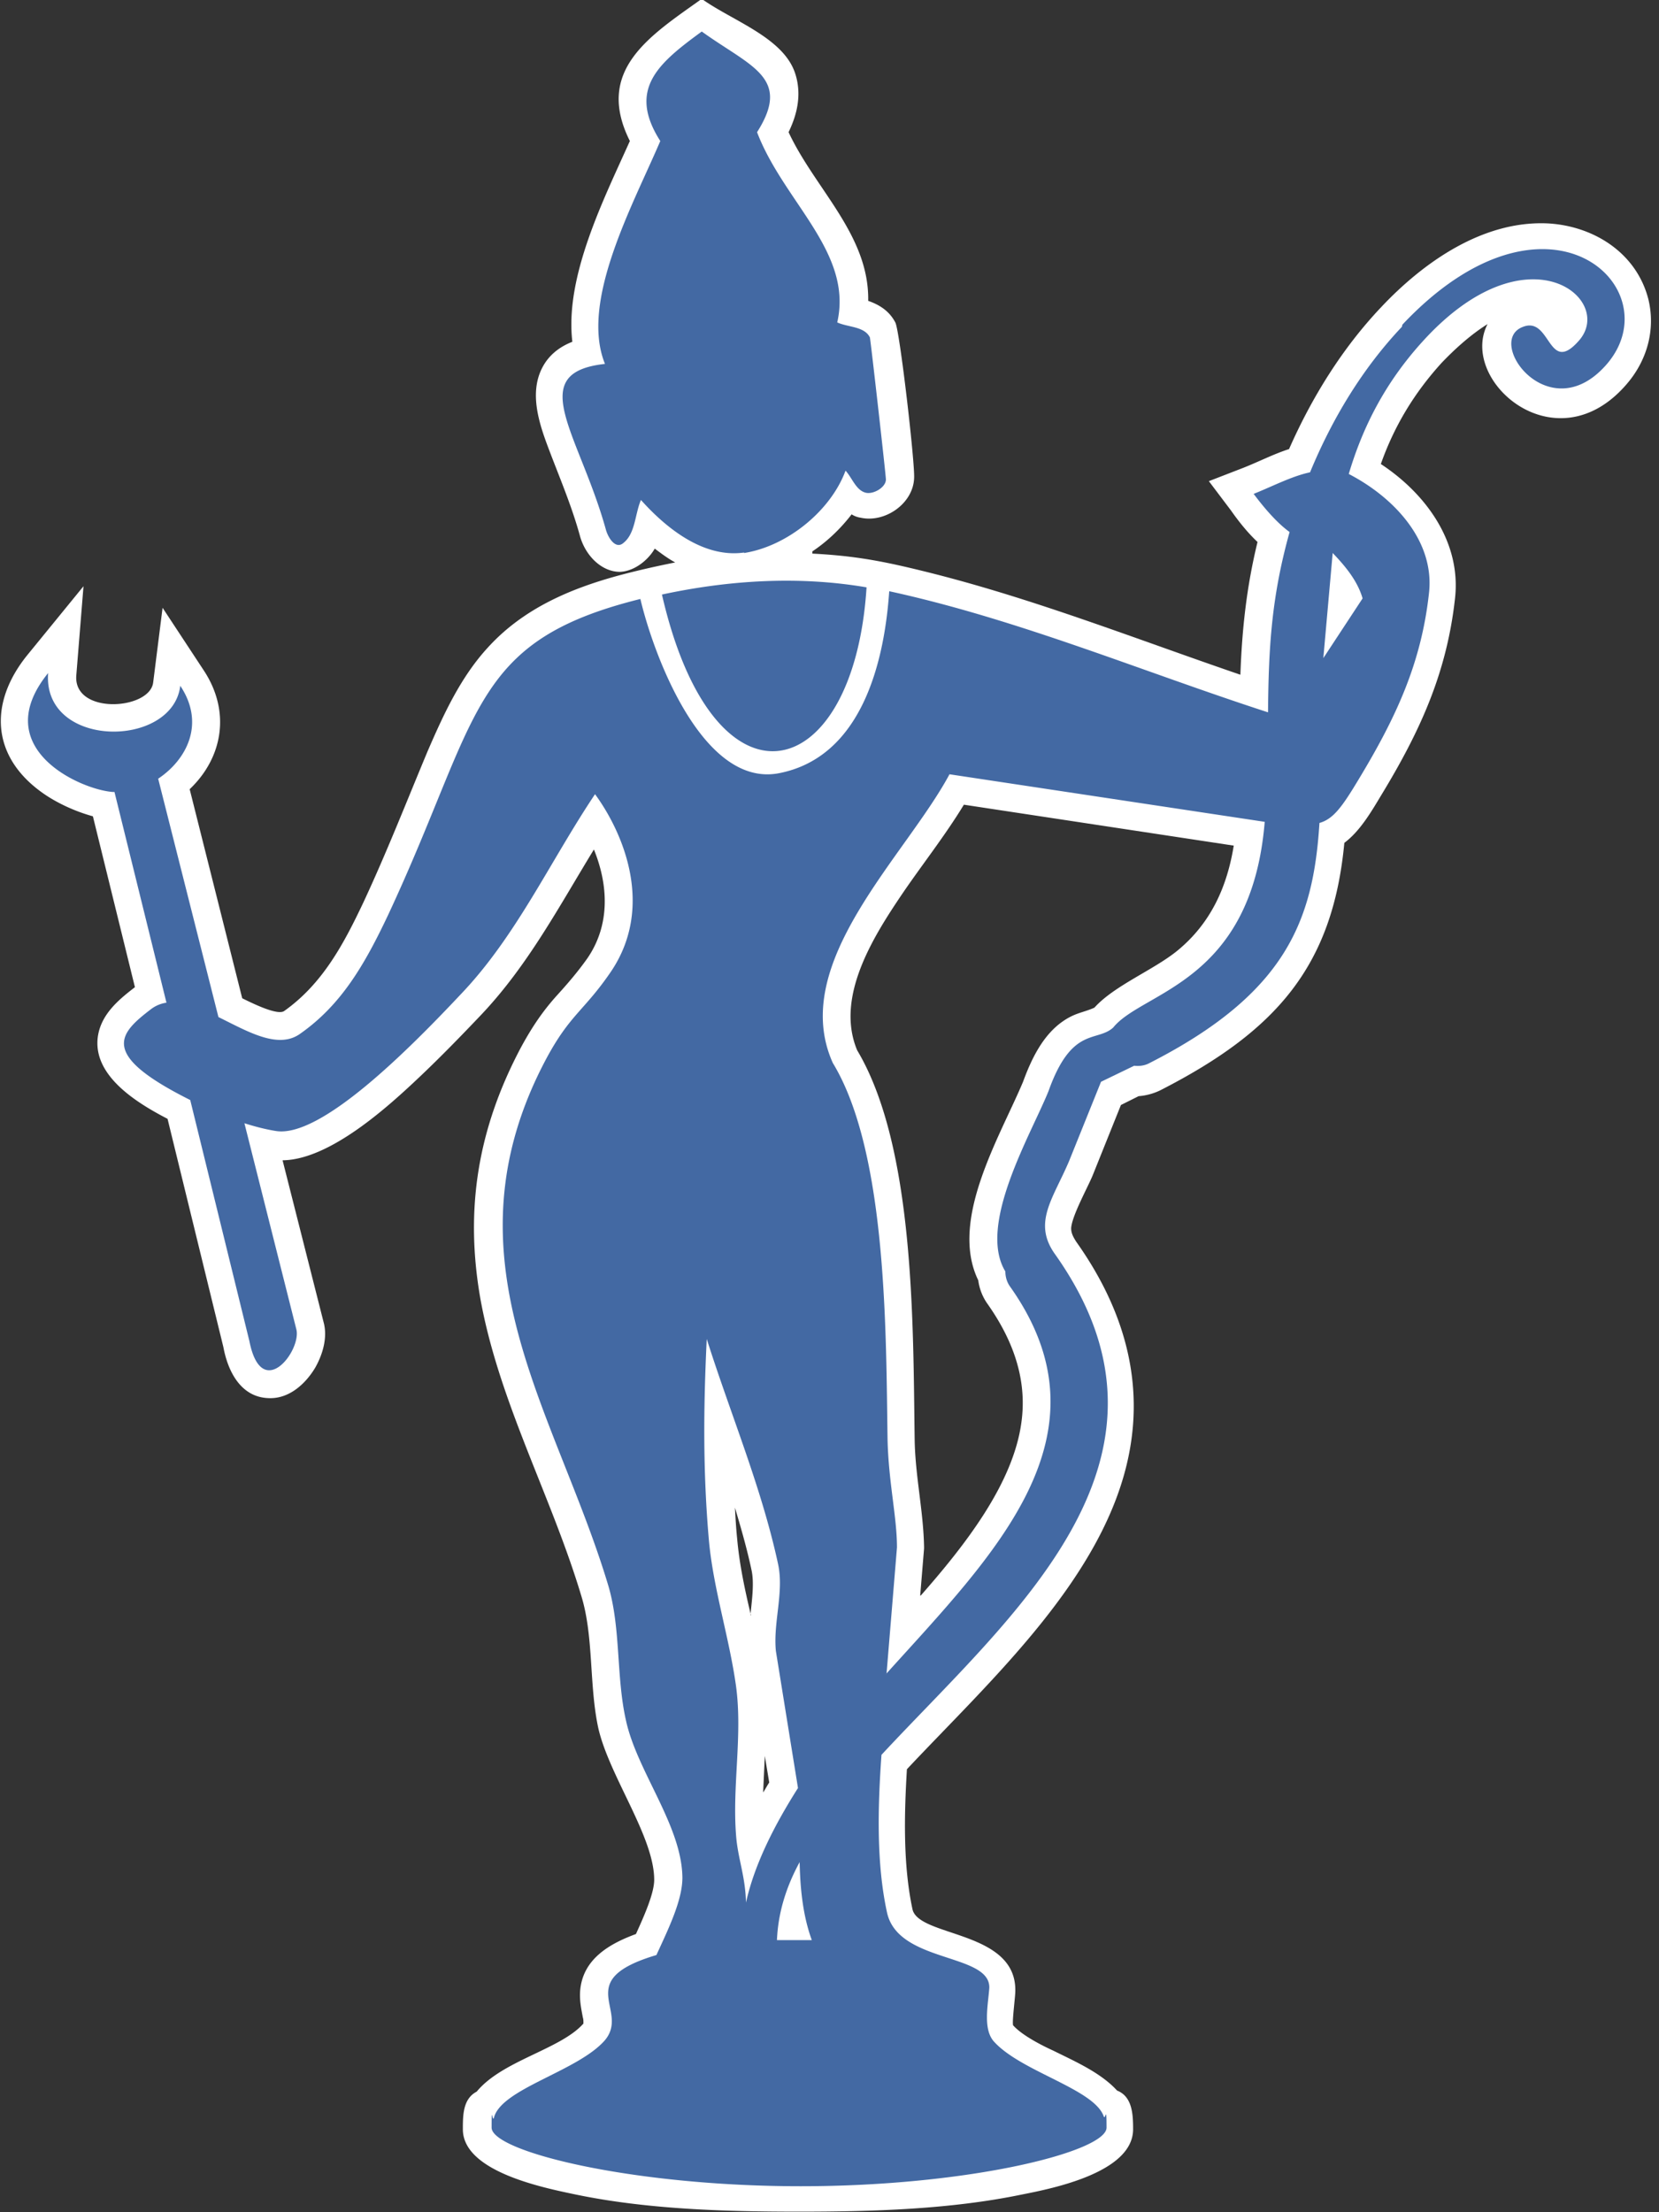 <svg xmlns="http://www.w3.org/2000/svg" viewBox="0 0 30 40"><rect x="0" y="0" width="30" height="40" fill="#333333" stroke="none"/><path d="M14.69 10.01c.78.04 1.29.14 2.02.32 1.95.48 3.82 1.22 5.72 1.87.03-.82.11-1.58.31-2.4-.18-.17-.34-.37-.48-.57l-.4-.53.62-.24c.28-.11.55-.25.83-.34.41-.93.96-1.82 1.66-2.56.77-.82 1.85-1.58 3.03-1.52.83.05 1.6.54 1.81 1.38.13.55-.03 1.1-.39 1.52-1.28 1.5-3.05-.06-2.52-1.08-.32.2-.61.47-.83.7-.5.55-.86 1.15-1.1 1.83.82.54 1.46 1.42 1.34 2.44-.15 1.35-.64 2.41-1.34 3.56-.18.3-.38.64-.66.85-.21 2.23-1.23 3.4-3.32 4.47-.12.06-.26.1-.4.11l-.32.16-.51 1.27c-.09.22-.38.74-.39.96 0 .09.04.16.09.24.81 1.14 1.23 2.42.96 3.82-.43 2.24-2.5 4.1-4.02 5.72-.05.83-.07 1.73.1 2.53.11.51 1.88.38 1.86 1.48 0 .11-.06.55-.04.62.16.18.51.36.73.46.36.18.85.39 1.15.72.28.11.29.44.29.7 0 .78-1.45 1.07-2.01 1.18-1.3.27-2.71.31-4.03.31s-2.74-.04-4.04-.31c-.57-.12-2.04-.41-2.04-1.18 0-.25 0-.55.25-.68.46-.56 1.5-.76 1.92-1.22l.01-.01v-.02c0-.03 0-.06-.01-.09-.03-.16-.06-.3-.05-.47.04-.58.52-.86 1.01-1.04.14-.31.33-.73.33-.98 0-.78-.81-1.87-1.01-2.74-.17-.78-.08-1.66-.31-2.4-.54-1.8-1.48-3.49-1.82-5.35-.29-1.63-.05-3.09.73-4.56.19-.35.38-.64.65-.94.2-.22.38-.43.55-.67.42-.61.38-1.33.12-1.97-.63 1.03-1.19 2.09-2.03 2.98-.37.39-.74.77-1.12 1.13-.56.53-1.62 1.5-2.48 1.51l.75 2.96c.06.27-.03.56-.16.79-.18.3-.48.57-.85.55-.5-.02-.73-.49-.81-.92l-1.01-4.13c-.58-.3-1.36-.79-1.26-1.49.06-.4.37-.66.67-.89l-.76-3.09c-.33-.09-.67-.25-.92-.43-.91-.65-.97-1.61-.27-2.48l1.02-1.25-.13 1.61c-.06.72 1.33.63 1.39.13l.17-1.35.75 1.14c.49.75.33 1.58-.26 2.14l.95 3.78c.26.13.65.31.76.23.69-.49 1.07-1.2 1.43-1.96.42-.9.78-1.82 1.16-2.73.29-.67.6-1.35 1.1-1.89.64-.7 1.49-1.06 2.38-1.3.34-.09.65-.16 1-.23-.13-.07-.25-.16-.37-.25-.12.21-.37.41-.63.42-.33 0-.62-.29-.72-.64-.15-.55-.37-1.06-.57-1.59-.17-.45-.35-.99-.12-1.45.12-.24.32-.39.55-.48-.14-1.18.57-2.58 1.04-3.63-.64-1.28.36-1.9 1.3-2.57.56.4 1.48.7 1.69 1.35.12.37.04.73-.12 1.06.48 1.03 1.46 1.86 1.44 3.05.2.07.38.18.49.39.08.14.36 2.57.34 2.82-.02.46-.53.81-.97.71a.4.4 0 0 1-.16-.06c-.2.26-.44.49-.71.67Zm-.89 22.4c.04-.06.07-.12.11-.18l-.08-.48zm-.23-3.21c.03-.29.07-.58.02-.81-.08-.38-.19-.76-.3-1.13.01.18.02.37.04.56.04.46.14.93.25 1.39Zm3.08-.35c.8-.91 1.67-2.02 1.82-3.13.11-.79-.16-1.5-.61-2.14a.95.95 0 0 1-.17-.43c-.53-1.09.39-2.59.81-3.59.15-.41.36-.85.73-1.1.22-.15.36-.15.56-.24.36-.4 1.07-.68 1.5-1.03.61-.5.9-1.16 1.02-1.9l-4.88-.74c-.34.56-.76 1.09-1.12 1.62-.52.77-1.21 1.86-.81 2.82 1.05 1.76 1.01 5.02 1.04 7.04.01.66.16 1.3.17 1.95V28l-.07.85Z" style="fill:#fff;fill-rule:evenodd"/><path d="M13.46 9.99c-.69.1-1.35-.37-1.87-.95-.11.26-.1.61-.32.78-.13.11-.26-.07-.31-.23-.48-1.74-1.49-2.85-.02-3.01-.46-1.13.51-2.88 1-4.03-.6-.94-.03-1.41.75-1.98.89.64 1.63.83 1 1.82.48 1.26 1.74 2.17 1.45 3.44.2.09.49.07.59.27.01.02.29 2.49.29 2.57 0 .14-.22.27-.36.24-.18-.04-.25-.27-.37-.4-.27.73-1.06 1.37-1.84 1.49Zm11.89-4.08c-.71.75-1.26 1.66-1.66 2.63-.33.07-.67.25-1.02.39.21.28.43.53.65.69-.33 1.18-.38 2.1-.39 3.26-2.28-.74-4.51-1.68-6.85-2.19-.09 1.31-.51 3-1.99 3.29-1.38.27-2.27-2.13-2.51-3.15-3.1.77-2.88 2.11-4.56 5.71-.43.91-.85 1.63-1.59 2.15-.4.29-.95-.04-1.48-.3l-1.09-4.31c.51-.34.86-.99.4-1.68-.14 1.14-2.49 1.14-2.39-.23-1.1 1.36.59 2.11 1.17 2.15h.03l.94 3.81a.6.6 0 0 0-.27.11c-.59.45-.96.82.7 1.65l1.07 4.36c.22 1.11.94.18.85-.21l-.94-3.73c.19.06.38.11.57.14.81.13 2.4-1.47 3.35-2.48 1-1.05 1.61-2.4 2.42-3.61.52.71 1.08 2.05.28 3.22-.48.7-.73.76-1.16 1.56-1.93 3.62.17 6.36 1.12 9.53.23.78.14 1.65.32 2.44.2.92 1.01 1.9 1.02 2.84 0 .41-.25.92-.47 1.4-1.55.46-.46 1-.94 1.55-.5.56-1.88.87-2 1.4-.03.06-.04-.26-.04.17s2.52 1.06 5.59 1.06 5.53-.63 5.53-1.06-.02-.13-.05-.2c-.17-.5-1.5-.81-1.99-1.36-.2-.23-.1-.67-.08-.97.01-.63-1.65-.44-1.85-1.36-.19-.87-.17-1.87-.1-2.85 2.34-2.52 5.78-5.32 3.14-9.05-.41-.57-.04-1 .25-1.68l.58-1.44.6-.29c.09.01.19 0 .28-.05 2.47-1.26 2.96-2.58 3.07-4.34.25-.07.41-.29.71-.79.67-1.11 1.13-2.09 1.27-3.36.11-.94-.62-1.73-1.45-2.16.25-.84.65-1.64 1.33-2.39 1.89-2.09 3.48-.78 2.84-.03-.57.66-.51-.44-1.02-.24-.7.26.48 1.88 1.52.67 1.17-1.37-1.07-3.5-3.7-.71ZM24.1 10c.24.25.45.51.54.82l-.71 1.08.17-1.91Zm-9.64 23.67c.01.49.06.97.22 1.41h-.63c.02-.5.17-.97.41-1.41m-.97.74c-.01-.49-.15-.81-.18-1.23-.07-.9.12-1.8 0-2.69-.12-.87-.41-1.76-.49-2.63-.11-1.25-.1-2.4-.04-3.65.43 1.36.99 2.68 1.29 4.07.11.51-.09 1.05-.04 1.57l.4 2.48c-.4.63-.78 1.35-.94 2.07Zm2.54-4.13.19-2.3c0-.55-.15-1.16-.17-1.94-.03-1.9 0-5.19-.99-6.82-.81-1.8 1.31-3.73 2.11-5.22l5.7.86c-.24 2.92-2.21 3.06-2.74 3.72-.3.27-.75-.03-1.17 1.15-.32.79-1.29 2.42-.78 3.26 0 .1.03.2.09.28 1.9 2.69-.31 4.85-2.24 6.99Zm-.36-19.66c-.23 3.61-2.76 4.23-3.7.13 1.21-.26 2.47-.34 3.7-.13" style="fill-rule:evenodd;fill:#4369a3"/></svg>